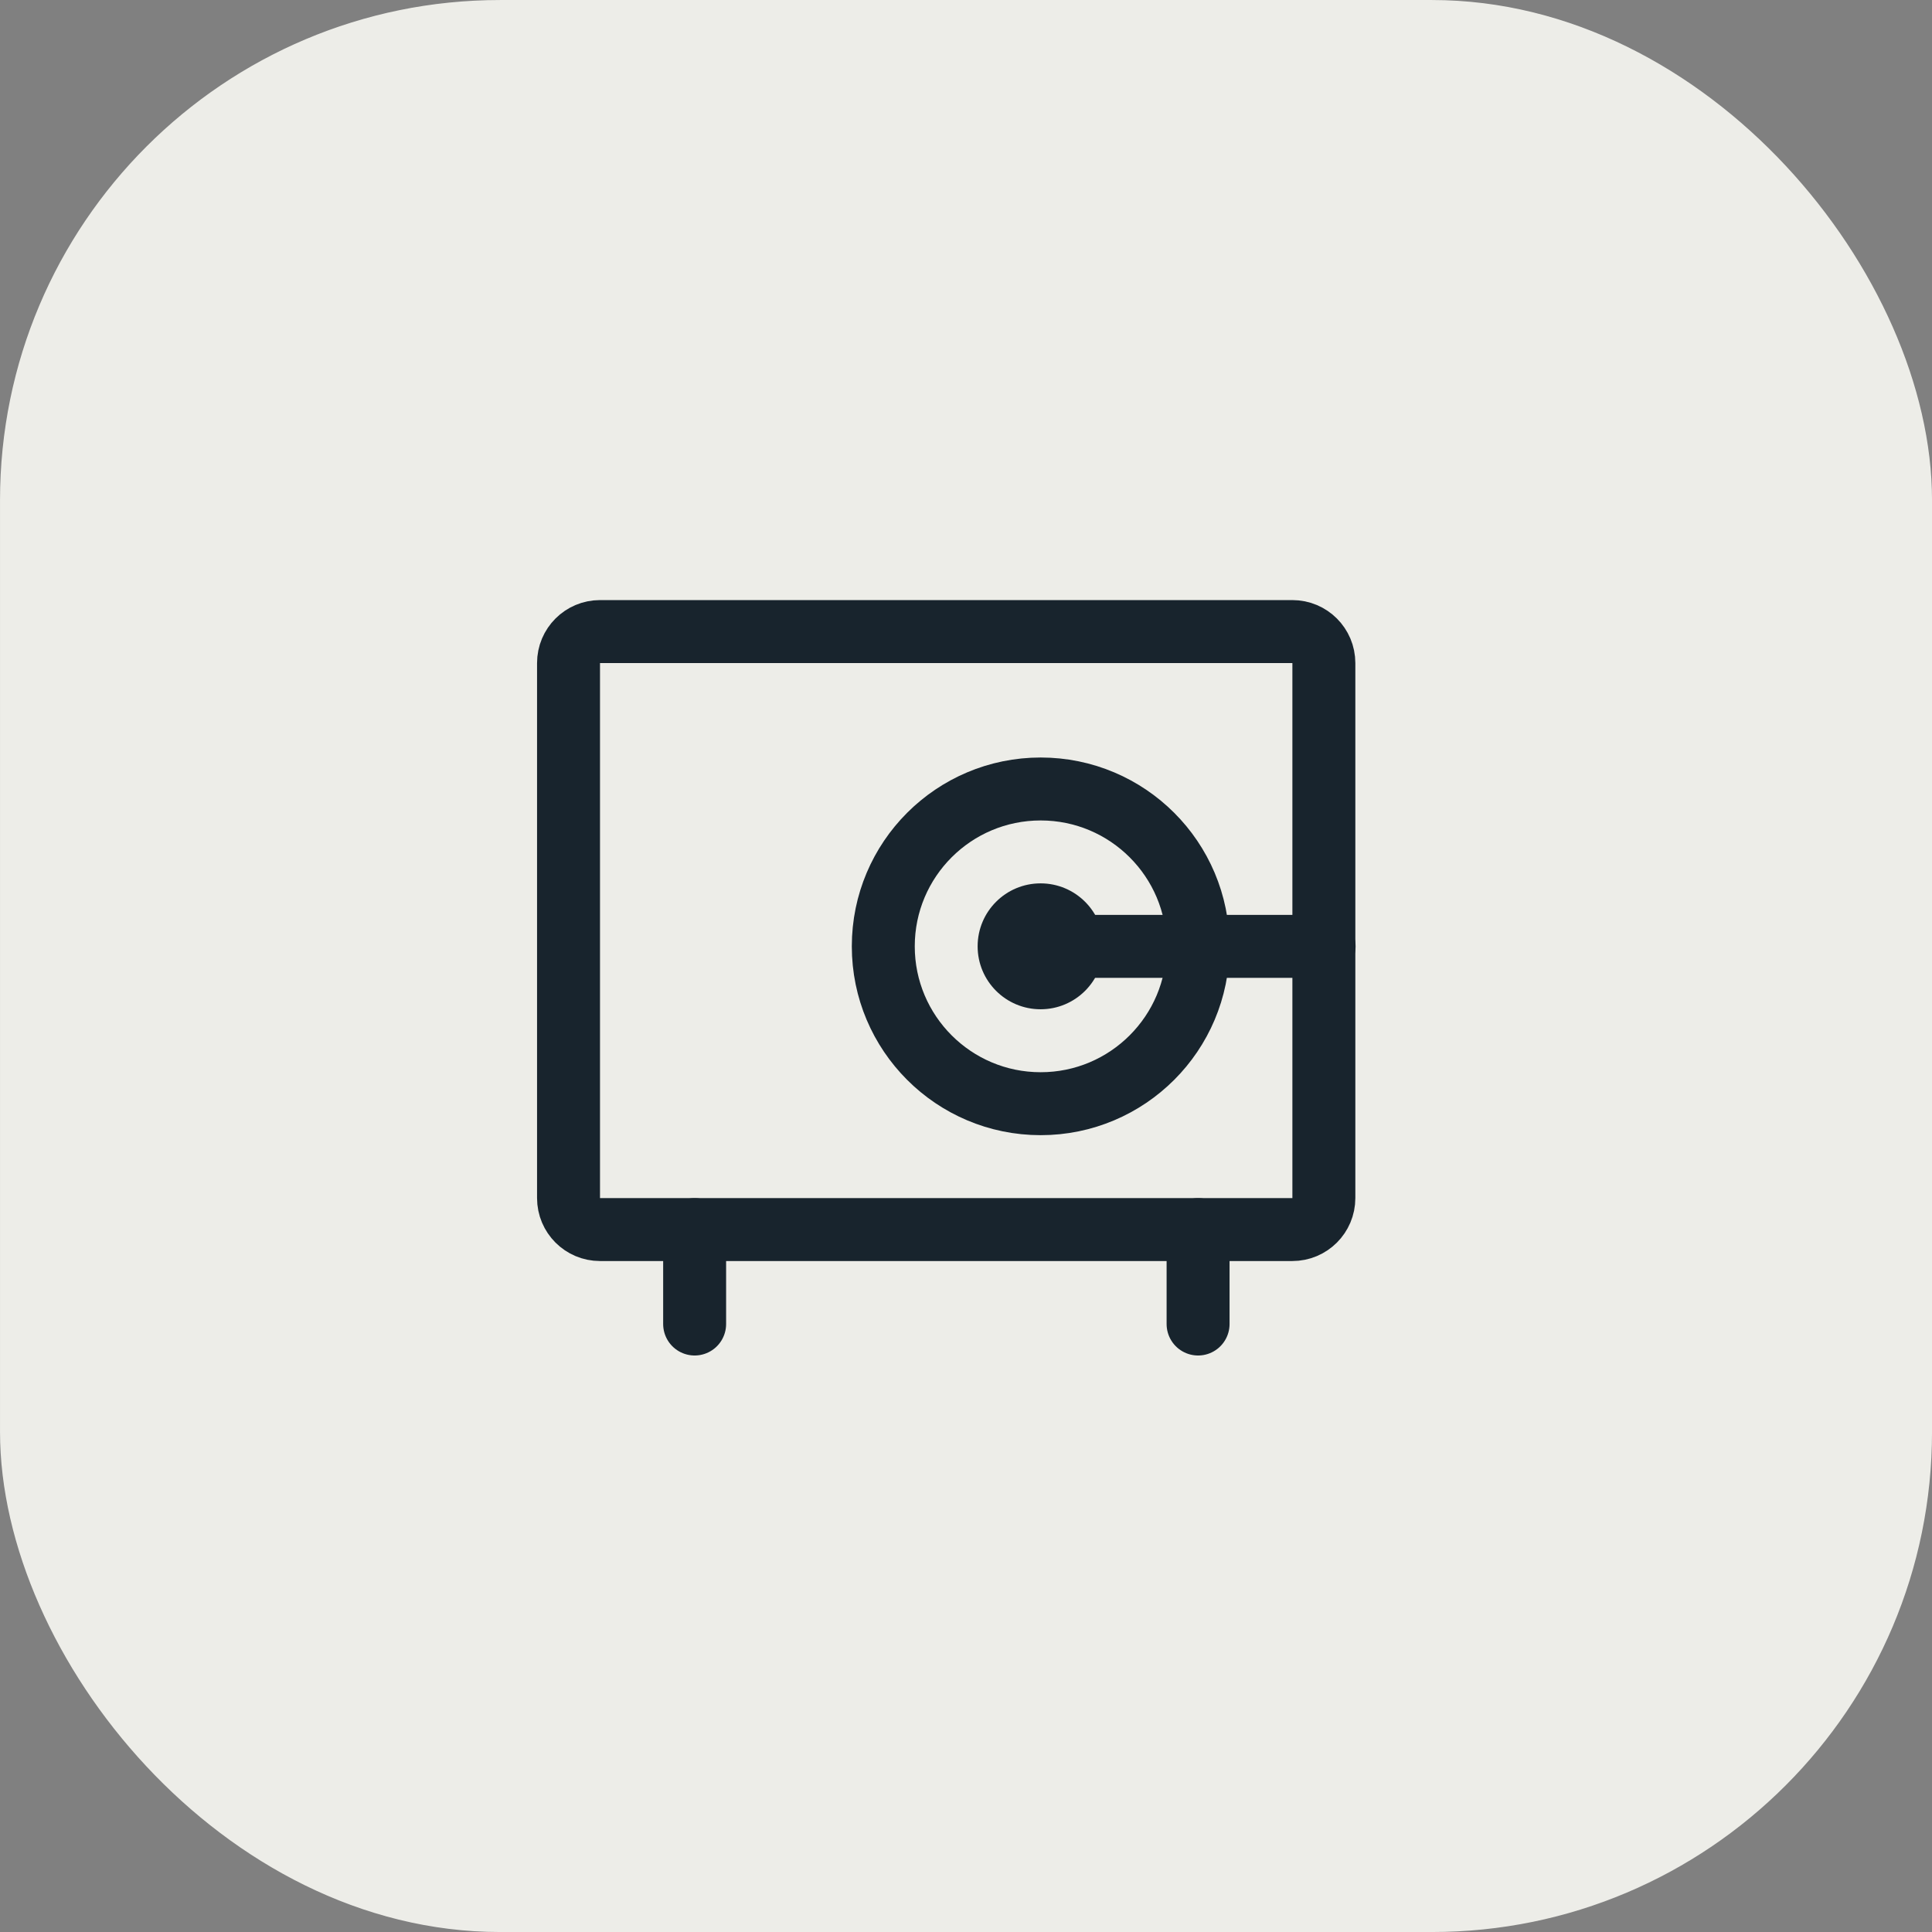 <svg width="48" height="48" viewBox="0 0 48 48" fill="none" xmlns="http://www.w3.org/2000/svg">
<rect x="0" y="0" width="48" height="48" fill="#808080" stroke="none"/>
<rect x="0.333" y="0.333" width="47.335" height="47.335" rx="12.093" fill="#EDEDE8" stroke="#EDEDE8" stroke-width="0.665"/>
<path d="M29.766 30.549V32.895" stroke="#18242D" stroke-width="1.564" stroke-linecap="round" stroke-linejoin="round"/>
<path d="M17.258 30.549V32.895" stroke="#18242D" stroke-width="1.564" stroke-linecap="round" stroke-linejoin="round"/>
<path d="M32.109 15.691H14.907C14.475 15.691 14.125 16.041 14.125 16.473V29.766C14.125 30.198 14.475 30.548 14.907 30.548H32.109C32.541 30.548 32.891 30.198 32.891 29.766V16.473C32.891 16.041 32.541 15.691 32.109 15.691Z" stroke="#18242D" stroke-width="1.564" stroke-linecap="round" stroke-linejoin="round"/>
<path d="M25.853 25.075C26.717 25.075 27.417 24.375 27.417 23.511C27.417 22.647 26.717 21.947 25.853 21.947C24.989 21.947 24.289 22.647 24.289 23.511C24.289 24.375 24.989 25.075 25.853 25.075Z" fill="#18242D"/>
<path d="M25.859 23.512H32.897" stroke="#18242D" stroke-width="1.564" stroke-linecap="round" stroke-linejoin="round"/>
<path d="M25.855 27.421C28.014 27.421 29.765 25.67 29.765 23.511C29.765 21.352 28.014 19.602 25.855 19.602C23.696 19.602 21.945 21.352 21.945 23.511C21.945 25.67 23.696 27.421 25.855 27.421Z" stroke="#18242D" stroke-width="1.564" stroke-linecap="round" stroke-linejoin="round"/>
</svg>
